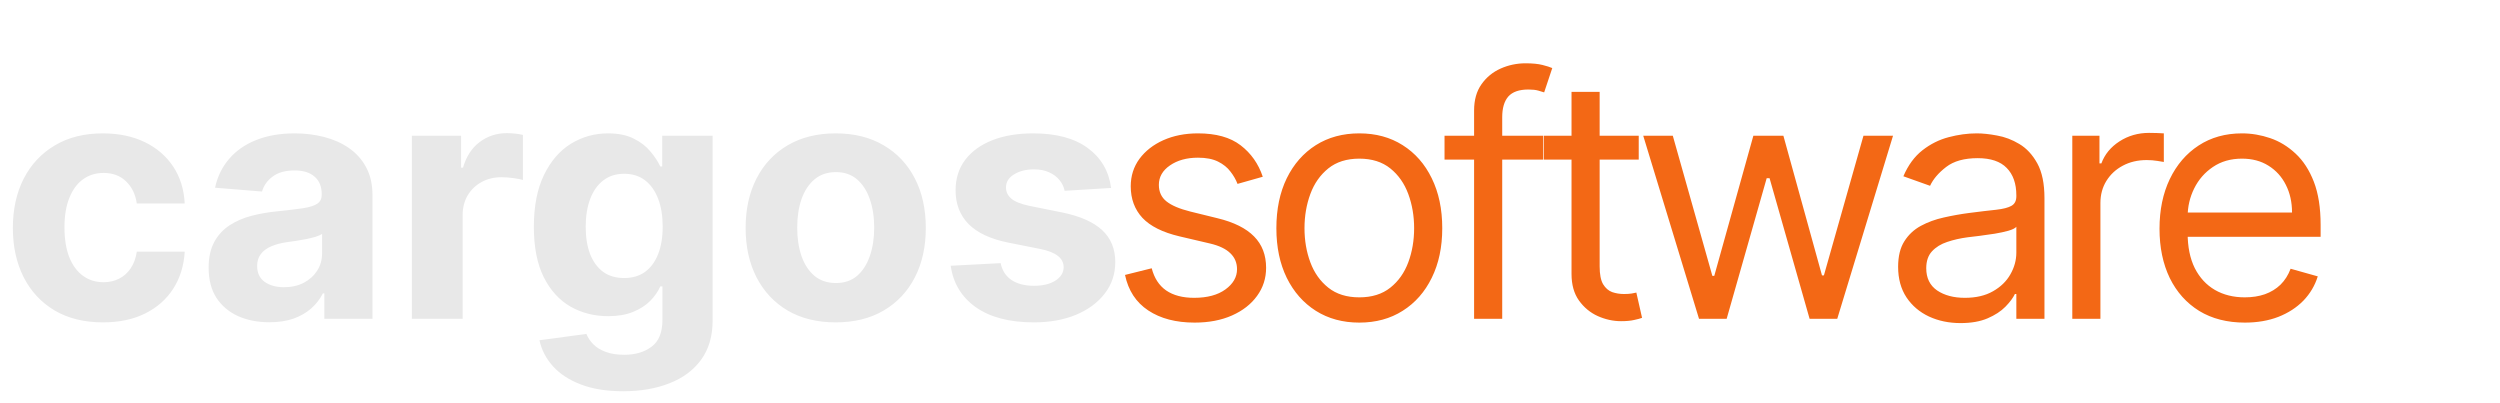 <svg width="149" height="24" viewBox="0 0 149 24" fill="none" xmlns="http://www.w3.org/2000/svg">
<path d="M6.136 19.213C5.019 19.213 4.058 18.976 3.253 18.503C2.453 18.025 1.837 17.362 1.406 16.514C0.98 15.667 0.767 14.691 0.767 13.588C0.767 12.471 0.982 11.491 1.413 10.648C1.849 9.8 2.467 9.14 3.267 8.666C4.067 8.188 5.019 7.949 6.122 7.949C7.074 7.949 7.907 8.122 8.622 8.467C9.337 8.813 9.903 9.298 10.32 9.923C10.736 10.548 10.966 11.282 11.008 12.125H8.153C8.073 11.581 7.86 11.143 7.514 10.811C7.173 10.475 6.726 10.307 6.172 10.307C5.703 10.307 5.294 10.435 4.943 10.69C4.598 10.941 4.328 11.308 4.134 11.791C3.939 12.274 3.842 12.859 3.842 13.546C3.842 14.242 3.937 14.833 4.126 15.321C4.321 15.809 4.593 16.18 4.943 16.436C5.294 16.692 5.703 16.82 6.172 16.82C6.518 16.82 6.828 16.749 7.102 16.607C7.382 16.465 7.611 16.259 7.791 15.989C7.976 15.714 8.097 15.385 8.153 15.001H11.008C10.961 15.835 10.734 16.569 10.327 17.203C9.924 17.833 9.368 18.325 8.658 18.68C7.947 19.035 7.107 19.213 6.136 19.213ZM16.056 19.206C15.36 19.206 14.74 19.085 14.196 18.844C13.651 18.598 13.22 18.235 12.903 17.757C12.591 17.274 12.434 16.673 12.434 15.953C12.434 15.347 12.546 14.838 12.768 14.426C12.991 14.014 13.294 13.683 13.677 13.432C14.061 13.181 14.496 12.992 14.984 12.864C15.476 12.736 15.992 12.646 16.532 12.594C17.167 12.527 17.678 12.466 18.066 12.409C18.455 12.348 18.736 12.258 18.912 12.139C19.087 12.021 19.174 11.846 19.174 11.614V11.571C19.174 11.121 19.032 10.773 18.748 10.527C18.469 10.281 18.071 10.158 17.555 10.158C17.011 10.158 16.577 10.278 16.255 10.52C15.933 10.757 15.72 11.055 15.616 11.415L12.818 11.188C12.96 10.525 13.239 9.952 13.656 9.469C14.073 8.981 14.61 8.607 15.268 8.347C15.931 8.081 16.698 7.949 17.569 7.949C18.175 7.949 18.755 8.02 19.309 8.162C19.868 8.304 20.363 8.524 20.794 8.822C21.229 9.121 21.573 9.504 21.823 9.973C22.075 10.437 22.2 10.993 22.2 11.642V19H19.331V17.487H19.245C19.07 17.828 18.836 18.129 18.542 18.389C18.249 18.645 17.896 18.846 17.484 18.993C17.072 19.135 16.596 19.206 16.056 19.206ZM16.923 17.118C17.368 17.118 17.761 17.03 18.102 16.855C18.443 16.675 18.71 16.434 18.904 16.131C19.099 15.828 19.196 15.484 19.196 15.101V13.943C19.101 14.005 18.971 14.062 18.805 14.114C18.644 14.161 18.462 14.206 18.258 14.249C18.055 14.287 17.851 14.322 17.647 14.355C17.444 14.383 17.259 14.41 17.093 14.433C16.738 14.485 16.428 14.568 16.163 14.682C15.898 14.796 15.692 14.949 15.545 15.143C15.398 15.333 15.325 15.57 15.325 15.854C15.325 16.266 15.474 16.581 15.772 16.798C16.075 17.011 16.459 17.118 16.923 17.118ZM24.547 19V8.091H27.48V9.994H27.594C27.793 9.317 28.127 8.806 28.596 8.46C29.064 8.11 29.604 7.935 30.215 7.935C30.366 7.935 30.53 7.944 30.705 7.963C30.88 7.982 31.034 8.008 31.166 8.041V10.726C31.024 10.683 30.828 10.645 30.577 10.612C30.326 10.579 30.096 10.562 29.888 10.562C29.443 10.562 29.045 10.66 28.695 10.854C28.349 11.043 28.075 11.308 27.871 11.649C27.672 11.99 27.573 12.383 27.573 12.828V19H24.547ZM37.138 23.318C36.158 23.318 35.317 23.183 34.617 22.913C33.92 22.648 33.367 22.286 32.955 21.827C32.543 21.367 32.275 20.851 32.152 20.278L34.95 19.902C35.035 20.12 35.17 20.323 35.355 20.513C35.54 20.702 35.784 20.854 36.087 20.967C36.394 21.086 36.769 21.145 37.209 21.145C37.867 21.145 38.409 20.984 38.835 20.662C39.266 20.345 39.481 19.812 39.481 19.064V17.068H39.354C39.221 17.371 39.022 17.658 38.757 17.928C38.492 18.197 38.151 18.418 37.734 18.588C37.318 18.759 36.821 18.844 36.243 18.844C35.424 18.844 34.678 18.654 34.006 18.276C33.338 17.892 32.805 17.307 32.408 16.521C32.015 15.731 31.818 14.732 31.818 13.524C31.818 12.288 32.019 11.256 32.422 10.428C32.824 9.599 33.359 8.979 34.027 8.567C34.699 8.155 35.436 7.949 36.236 7.949C36.847 7.949 37.358 8.053 37.77 8.261C38.182 8.465 38.513 8.721 38.764 9.028C39.02 9.331 39.216 9.63 39.354 9.923H39.467V8.091H42.472V19.107C42.472 20.035 42.244 20.811 41.79 21.436C41.335 22.061 40.706 22.53 39.901 22.842C39.1 23.16 38.179 23.318 37.138 23.318ZM37.202 16.571C37.689 16.571 38.101 16.45 38.438 16.209C38.778 15.963 39.039 15.612 39.219 15.158C39.403 14.698 39.496 14.149 39.496 13.51C39.496 12.871 39.406 12.317 39.226 11.848C39.046 11.374 38.785 11.008 38.445 10.747C38.104 10.487 37.689 10.357 37.202 10.357C36.705 10.357 36.285 10.492 35.945 10.761C35.604 11.027 35.346 11.396 35.17 11.869C34.995 12.343 34.908 12.89 34.908 13.51C34.908 14.14 34.995 14.684 35.17 15.143C35.35 15.598 35.608 15.951 35.945 16.202C36.285 16.448 36.705 16.571 37.202 16.571ZM49.808 19.213C48.705 19.213 47.751 18.979 46.946 18.51C46.146 18.037 45.528 17.378 45.092 16.535C44.657 15.688 44.439 14.706 44.439 13.588C44.439 12.461 44.657 11.476 45.092 10.633C45.528 9.786 46.146 9.128 46.946 8.659C47.751 8.186 48.705 7.949 49.808 7.949C50.911 7.949 51.863 8.186 52.663 8.659C53.468 9.128 54.089 9.786 54.524 10.633C54.96 11.476 55.178 12.461 55.178 13.588C55.178 14.706 54.96 15.688 54.524 16.535C54.089 17.378 53.468 18.037 52.663 18.51C51.863 18.979 50.911 19.213 49.808 19.213ZM49.822 16.869C50.324 16.869 50.743 16.727 51.08 16.443C51.416 16.154 51.669 15.761 51.84 15.264C52.015 14.767 52.102 14.201 52.102 13.567C52.102 12.932 52.015 12.367 51.84 11.869C51.669 11.372 51.416 10.979 51.08 10.69C50.743 10.402 50.324 10.257 49.822 10.257C49.316 10.257 48.89 10.402 48.544 10.69C48.203 10.979 47.945 11.372 47.77 11.869C47.599 12.367 47.514 12.932 47.514 13.567C47.514 14.201 47.599 14.767 47.77 15.264C47.945 15.761 48.203 16.154 48.544 16.443C48.89 16.727 49.316 16.869 49.822 16.869ZM66.222 11.202L63.452 11.372C63.404 11.135 63.303 10.922 63.146 10.733C62.99 10.539 62.784 10.385 62.528 10.271C62.278 10.153 61.977 10.094 61.626 10.094C61.158 10.094 60.762 10.193 60.44 10.392C60.118 10.586 59.957 10.847 59.957 11.173C59.957 11.434 60.062 11.654 60.27 11.834C60.478 12.014 60.836 12.158 61.342 12.267L63.317 12.665C64.377 12.883 65.168 13.233 65.689 13.716C66.21 14.199 66.47 14.833 66.47 15.619C66.47 16.334 66.26 16.962 65.838 17.501C65.421 18.041 64.849 18.463 64.119 18.766C63.395 19.064 62.559 19.213 61.612 19.213C60.168 19.213 59.017 18.912 58.16 18.311C57.308 17.705 56.809 16.881 56.662 15.839L59.638 15.683C59.728 16.124 59.946 16.46 60.291 16.692C60.637 16.919 61.08 17.033 61.619 17.033C62.15 17.033 62.576 16.931 62.898 16.727C63.224 16.519 63.39 16.251 63.395 15.925C63.39 15.65 63.274 15.425 63.047 15.25C62.82 15.07 62.469 14.933 61.996 14.838L60.106 14.462C59.041 14.249 58.248 13.879 57.727 13.354C57.211 12.828 56.953 12.158 56.953 11.344C56.953 10.643 57.142 10.039 57.521 9.533C57.905 9.026 58.442 8.635 59.133 8.361C59.83 8.086 60.644 7.949 61.577 7.949C62.955 7.949 64.039 8.24 64.829 8.822C65.625 9.405 66.089 10.198 66.222 11.202Z" fill="#E8E8E8"/>
<path d="M75.261 10.534L73.756 10.96C73.661 10.709 73.521 10.465 73.337 10.229C73.157 9.987 72.91 9.788 72.598 9.632C72.285 9.476 71.885 9.398 71.398 9.398C70.73 9.398 70.174 9.552 69.729 9.859C69.288 10.162 69.068 10.548 69.068 11.017C69.068 11.434 69.22 11.763 69.523 12.004C69.826 12.246 70.299 12.447 70.943 12.608L72.562 13.006C73.538 13.242 74.265 13.605 74.743 14.092C75.221 14.575 75.46 15.198 75.46 15.96C75.46 16.585 75.28 17.144 74.921 17.636C74.565 18.129 74.068 18.517 73.429 18.801C72.79 19.085 72.046 19.227 71.199 19.227C70.086 19.227 69.165 18.986 68.436 18.503C67.707 18.02 67.245 17.314 67.051 16.386L68.642 15.989C68.794 16.576 69.08 17.016 69.501 17.31C69.928 17.603 70.484 17.75 71.171 17.75C71.952 17.75 72.572 17.584 73.031 17.253C73.495 16.917 73.727 16.514 73.727 16.046C73.727 15.667 73.595 15.349 73.329 15.094C73.064 14.833 72.657 14.639 72.108 14.511L70.29 14.085C69.291 13.848 68.557 13.482 68.088 12.984C67.624 12.482 67.392 11.855 67.392 11.102C67.392 10.487 67.565 9.942 67.91 9.469C68.261 8.995 68.737 8.624 69.338 8.354C69.944 8.084 70.631 7.949 71.398 7.949C72.477 7.949 73.325 8.186 73.94 8.659C74.561 9.133 75.001 9.758 75.261 10.534ZM81.015 19.227C80.03 19.227 79.166 18.993 78.423 18.524C77.684 18.055 77.106 17.4 76.69 16.557C76.278 15.714 76.072 14.729 76.072 13.602C76.072 12.466 76.278 11.474 76.69 10.626C77.106 9.779 77.684 9.121 78.423 8.652C79.166 8.183 80.03 7.949 81.015 7.949C82 7.949 82.862 8.183 83.6 8.652C84.344 9.121 84.921 9.779 85.333 10.626C85.75 11.474 85.958 12.466 85.958 13.602C85.958 14.729 85.75 15.714 85.333 16.557C84.921 17.4 84.344 18.055 83.6 18.524C82.862 18.993 82 19.227 81.015 19.227ZM81.015 17.722C81.763 17.722 82.379 17.53 82.862 17.146C83.345 16.763 83.702 16.259 83.934 15.633C84.166 15.008 84.282 14.331 84.282 13.602C84.282 12.873 84.166 12.194 83.934 11.564C83.702 10.934 83.345 10.425 82.862 10.037C82.379 9.649 81.763 9.455 81.015 9.455C80.267 9.455 79.651 9.649 79.168 10.037C78.686 10.425 78.328 10.934 78.096 11.564C77.864 12.194 77.748 12.873 77.748 13.602C77.748 14.331 77.864 15.008 78.096 15.633C78.328 16.259 78.686 16.763 79.168 17.146C79.651 17.53 80.267 17.722 81.015 17.722ZM91.975 8.091V9.511H86.094V8.091H91.975ZM87.856 19V6.585C87.856 5.96 88.002 5.439 88.296 5.023C88.589 4.606 88.971 4.294 89.439 4.085C89.908 3.877 90.403 3.773 90.924 3.773C91.336 3.773 91.672 3.806 91.932 3.872C92.193 3.938 92.387 4 92.515 4.057L92.032 5.506C91.946 5.477 91.828 5.442 91.677 5.399C91.53 5.357 91.336 5.335 91.094 5.335C90.54 5.335 90.14 5.475 89.894 5.754C89.652 6.034 89.532 6.443 89.532 6.983V19H87.856ZM97.668 8.091V9.511H92.015V8.091H97.668ZM93.663 5.477H95.339V15.875C95.339 16.349 95.407 16.704 95.545 16.94C95.687 17.172 95.867 17.329 96.084 17.409C96.307 17.485 96.541 17.523 96.788 17.523C96.972 17.523 97.124 17.513 97.242 17.494C97.361 17.471 97.455 17.452 97.526 17.438L97.867 18.943C97.754 18.986 97.595 19.028 97.391 19.071C97.188 19.118 96.93 19.142 96.617 19.142C96.144 19.142 95.68 19.04 95.225 18.837C94.775 18.633 94.401 18.323 94.103 17.906C93.809 17.49 93.663 16.964 93.663 16.329V5.477ZM101.261 19L97.937 8.091H99.699L102.057 16.443H102.17L104.5 8.091H106.29L108.591 16.415H108.704L111.062 8.091H112.824L109.5 19H107.852L105.466 10.619H105.295L102.909 19H101.261ZM116.85 19.256C116.158 19.256 115.531 19.125 114.968 18.865C114.404 18.6 113.957 18.219 113.625 17.722C113.294 17.22 113.128 16.614 113.128 15.903C113.128 15.278 113.251 14.772 113.498 14.383C113.744 13.991 114.073 13.683 114.485 13.46C114.897 13.238 115.351 13.072 115.848 12.963C116.35 12.849 116.855 12.759 117.361 12.693C118.024 12.608 118.561 12.544 118.973 12.501C119.39 12.454 119.693 12.376 119.882 12.267C120.077 12.158 120.174 11.969 120.174 11.699V11.642C120.174 10.941 119.982 10.397 119.598 10.008C119.22 9.62 118.644 9.426 117.873 9.426C117.072 9.426 116.445 9.601 115.99 9.952C115.536 10.302 115.216 10.676 115.032 11.074L113.441 10.506C113.725 9.843 114.104 9.327 114.577 8.957C115.055 8.583 115.576 8.323 116.14 8.176C116.708 8.025 117.266 7.949 117.816 7.949C118.166 7.949 118.569 7.991 119.023 8.077C119.482 8.157 119.925 8.325 120.351 8.581C120.782 8.837 121.14 9.223 121.424 9.739C121.708 10.255 121.85 10.946 121.85 11.812V19H120.174V17.523H120.088C119.975 17.759 119.785 18.013 119.52 18.283C119.255 18.553 118.902 18.782 118.462 18.972C118.022 19.161 117.484 19.256 116.85 19.256ZM117.105 17.75C117.768 17.75 118.327 17.62 118.782 17.359C119.241 17.099 119.587 16.763 119.819 16.351C120.055 15.939 120.174 15.506 120.174 15.051V13.517C120.103 13.602 119.946 13.68 119.705 13.751C119.468 13.818 119.194 13.877 118.881 13.929C118.573 13.976 118.273 14.019 117.979 14.057C117.69 14.09 117.456 14.118 117.276 14.142C116.84 14.199 116.433 14.291 116.054 14.419C115.68 14.542 115.377 14.729 115.145 14.98C114.918 15.226 114.804 15.562 114.804 15.989C114.804 16.571 115.02 17.011 115.451 17.31C115.886 17.603 116.438 17.75 117.105 17.75ZM123.509 19V8.091H125.128V9.739H125.242C125.441 9.199 125.801 8.761 126.322 8.425C126.842 8.089 127.43 7.92 128.083 7.92C128.206 7.92 128.36 7.923 128.545 7.928C128.729 7.932 128.869 7.939 128.964 7.949V9.653C128.907 9.639 128.777 9.618 128.573 9.589C128.374 9.556 128.163 9.54 127.941 9.54C127.411 9.54 126.937 9.651 126.52 9.874C126.109 10.091 125.782 10.394 125.54 10.783C125.304 11.166 125.185 11.604 125.185 12.097V19H123.509ZM133.792 19.227C132.741 19.227 131.834 18.995 131.072 18.531C130.315 18.062 129.73 17.409 129.318 16.571C128.911 15.728 128.707 14.748 128.707 13.631C128.707 12.513 128.911 11.528 129.318 10.676C129.73 9.819 130.303 9.152 131.037 8.673C131.775 8.19 132.637 7.949 133.622 7.949C134.19 7.949 134.751 8.044 135.305 8.233C135.859 8.422 136.363 8.73 136.818 9.156C137.272 9.578 137.635 10.136 137.905 10.832C138.174 11.528 138.309 12.385 138.309 13.403V14.114H129.9V12.665H136.605C136.605 12.049 136.482 11.5 136.236 11.017C135.994 10.534 135.648 10.153 135.199 9.874C134.754 9.594 134.228 9.455 133.622 9.455C132.954 9.455 132.377 9.62 131.889 9.952C131.406 10.278 131.034 10.704 130.774 11.23C130.513 11.756 130.383 12.319 130.383 12.921V13.886C130.383 14.71 130.525 15.409 130.809 15.982C131.098 16.55 131.498 16.983 132.01 17.281C132.521 17.575 133.115 17.722 133.792 17.722C134.233 17.722 134.63 17.66 134.986 17.537C135.345 17.409 135.655 17.22 135.916 16.969C136.176 16.713 136.378 16.396 136.52 16.017L138.139 16.472C137.968 17.021 137.682 17.504 137.28 17.921C136.877 18.332 136.38 18.654 135.788 18.886C135.196 19.114 134.531 19.227 133.792 19.227Z" fill="#F36815"/>
</svg>
